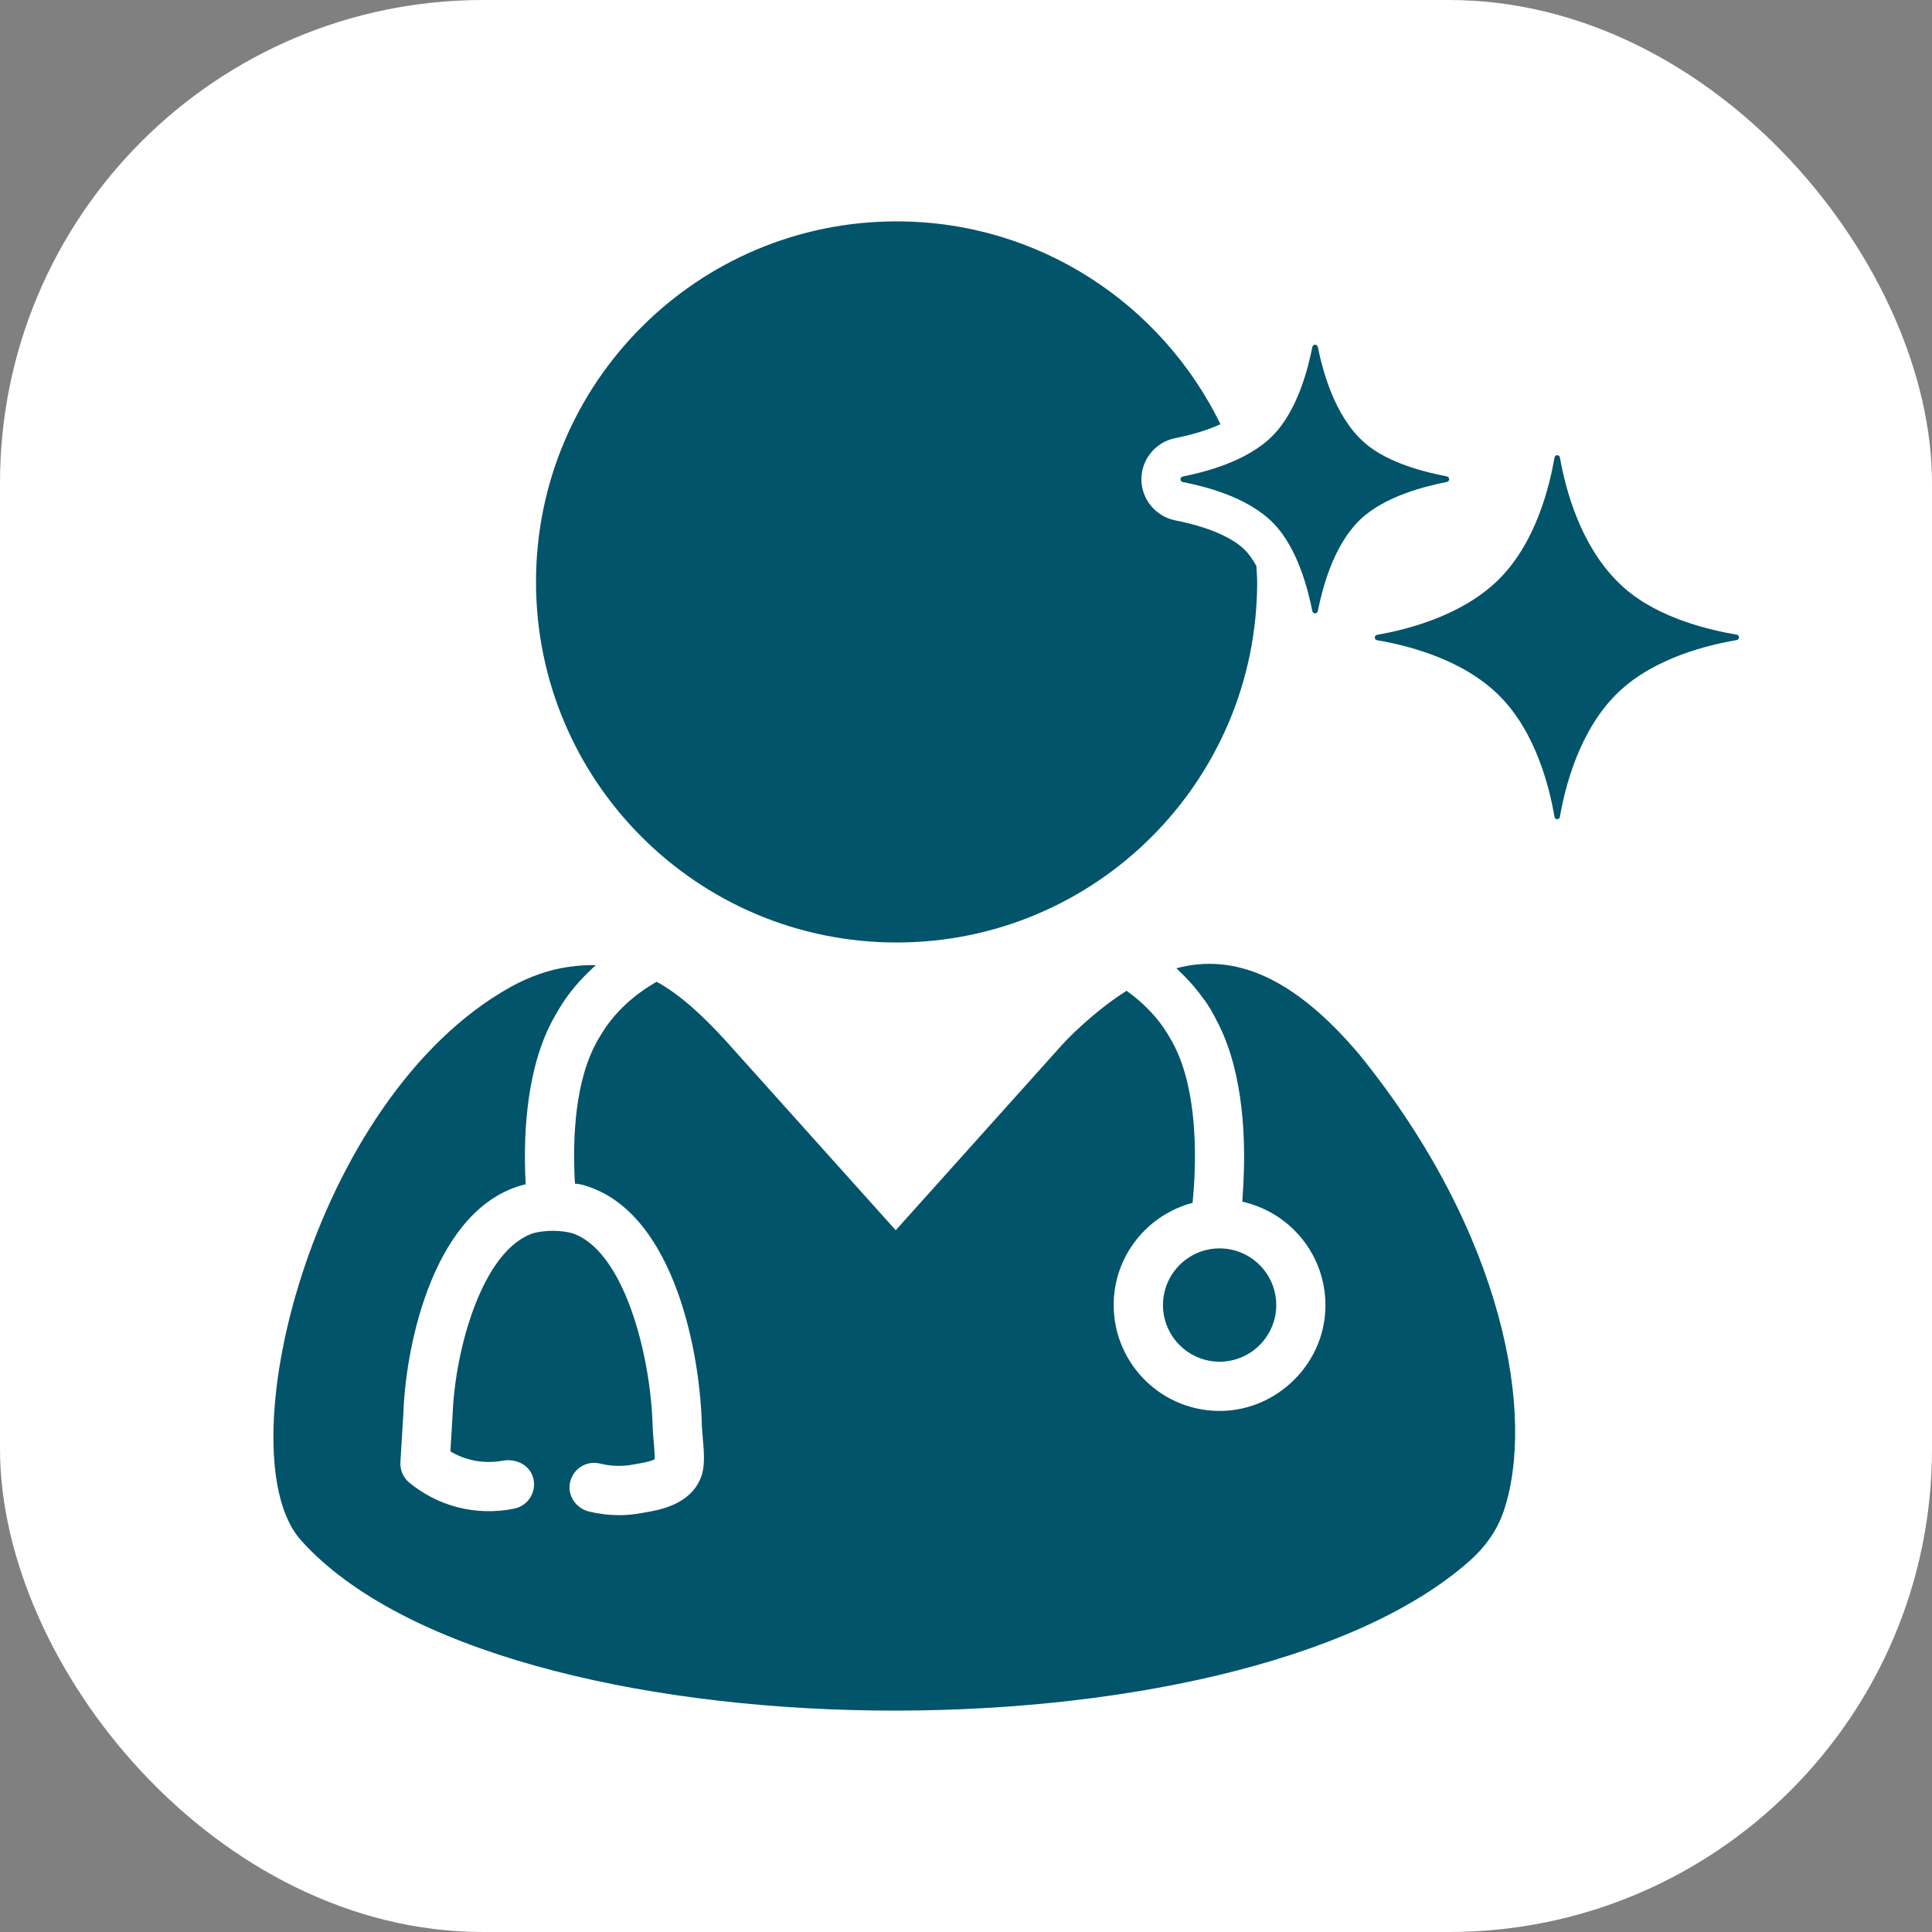 <svg width="48" height="48" viewBox="0 0 48 48" fill="none" xmlns="http://www.w3.org/2000/svg">
<rect x="0" y="0" width="48" height="48" fill="#808080" stroke="none"/>
<rect width="48" height="48" rx="12" fill="white"/>
<path d="M28.894 32.423C28.894 33.199 29.525 33.831 30.3 33.831C31.076 33.831 31.708 33.199 31.708 32.423C31.708 31.648 31.076 31.016 30.3 31.016C29.525 31.016 28.894 31.648 28.894 32.423Z" fill="#02546A"/>
<path d="M22.276 23.416C27.223 23.416 31.234 19.405 31.234 14.458C31.234 14.324 31.22 14.194 31.214 14.061C31.114 13.879 31.016 13.752 30.931 13.666C30.749 13.482 30.281 13.142 29.197 12.928C28.711 12.83 28.359 12.403 28.358 11.91C28.356 11.418 28.705 10.988 29.188 10.888C29.683 10.788 30.048 10.665 30.322 10.539C28.867 7.559 25.816 5.5 22.276 5.5C17.328 5.5 13.317 9.511 13.317 14.458C13.317 19.405 17.328 23.416 22.276 23.416L22.276 23.416Z" fill="#02546A"/>
<path d="M43.148 15.768C42.505 15.659 41.219 15.372 40.35 14.604C39.256 13.637 38.884 12.094 38.756 11.366C38.743 11.291 38.635 11.29 38.622 11.365C38.505 12.039 38.18 13.441 37.26 14.372C36.326 15.316 34.906 15.651 34.213 15.772C34.137 15.786 34.137 15.893 34.213 15.906C34.907 16.024 36.328 16.354 37.264 17.298C38.18 18.222 38.505 19.619 38.622 20.296C38.635 20.371 38.742 20.371 38.755 20.296C38.877 19.595 39.222 18.138 40.214 17.193C41.12 16.329 42.478 16.017 43.148 15.902C43.224 15.889 43.225 15.781 43.149 15.768L43.148 15.768Z" fill="#02546A"/>
<path d="M29.386 11.976C29.898 12.077 30.976 12.333 31.622 12.984C32.253 13.621 32.503 14.682 32.604 15.181C32.619 15.257 32.726 15.257 32.741 15.182C32.846 14.662 33.112 13.56 33.797 12.906C34.421 12.313 35.455 12.072 35.947 11.974C36.022 11.959 36.023 11.852 35.947 11.836C35.478 11.744 34.494 11.524 33.898 10.997C33.139 10.326 32.852 9.163 32.741 8.62C32.726 8.545 32.619 8.546 32.605 8.62C32.504 9.119 32.253 10.184 31.618 10.826C30.974 11.477 29.897 11.735 29.386 11.839C29.31 11.854 29.31 11.961 29.386 11.976Z" fill="#02546A"/>
<path d="M33.771 26.197C32.114 24.238 30.645 23.681 29.227 24.056C29.47 24.284 29.696 24.527 29.889 24.8C30.003 24.938 30.128 25.15 30.288 25.474C30.905 26.721 30.947 28.351 30.892 29.391H30.893C30.892 29.405 30.891 29.42 30.89 29.434C30.887 29.5 30.883 29.562 30.879 29.622C30.874 29.702 30.869 29.781 30.865 29.856C32.117 30.132 33.038 31.301 32.92 32.659C32.806 33.959 31.708 35.001 30.405 35.052C28.907 35.111 27.669 33.909 27.669 32.423C27.669 31.205 28.504 30.181 29.63 29.884C29.637 29.802 29.646 29.697 29.657 29.563C29.721 28.682 29.736 27.116 29.192 26.016C29.067 25.764 28.915 25.542 28.904 25.526C28.904 25.525 28.903 25.524 28.902 25.523C28.657 25.171 28.347 24.872 27.989 24.616C27.535 24.903 27.084 25.27 26.628 25.709C26.532 25.802 26.439 25.901 26.349 26.001L22.254 30.565L18.025 25.851C17.44 25.214 16.9 24.715 16.314 24.391C15.8 24.686 15.371 25.062 15.049 25.523C15.048 25.524 14.889 25.753 14.759 26.015C14.244 27.057 14.231 28.509 14.285 29.409C14.335 29.409 14.385 29.416 14.434 29.428C16.663 29.994 17.369 33.395 17.434 35.316C17.436 35.442 17.448 35.575 17.459 35.708C17.493 36.097 17.522 36.434 17.413 36.71C17.147 37.384 16.391 37.514 16.028 37.576L15.941 37.591C15.754 37.626 15.565 37.644 15.376 37.644C15.131 37.644 14.886 37.614 14.642 37.556C14.349 37.487 14.131 37.22 14.151 36.92C14.177 36.528 14.545 36.271 14.908 36.362C15.179 36.429 15.452 36.437 15.716 36.389L15.821 36.37C15.921 36.353 16.17 36.311 16.266 36.254C16.269 36.146 16.252 35.942 16.241 35.812C16.227 35.651 16.214 35.49 16.211 35.348C16.152 33.621 15.489 31.041 14.199 30.633C14.08 30.605 13.925 30.58 13.744 30.579C13.553 30.578 13.391 30.604 13.268 30.633C11.986 31.033 11.305 33.534 11.246 35.131L11.19 36.061C11.319 36.137 11.478 36.211 11.665 36.26C11.931 36.331 12.215 36.341 12.488 36.291C12.801 36.233 13.132 36.379 13.235 36.681C13.356 37.036 13.137 37.405 12.781 37.48C12.309 37.578 11.815 37.565 11.352 37.443C10.92 37.329 10.509 37.117 10.164 36.831C10.016 36.708 9.937 36.519 9.948 36.326L10.024 35.072C10.086 33.376 10.796 29.992 13.035 29.428C13.043 29.426 13.052 29.427 13.061 29.425C13.004 28.388 13.038 26.737 13.663 25.474C13.835 25.126 14.037 24.835 14.046 24.822C14.264 24.511 14.521 24.233 14.804 23.979C14.595 23.974 14.376 23.987 14.144 24.019C13.631 24.09 13.138 24.271 12.685 24.522C7.725 27.279 5.554 36.216 7.503 38.296C12.445 43.742 30.737 43.888 36.507 38.785C36.887 38.449 37.192 38.033 37.355 37.553C38.159 35.193 37.382 30.654 33.771 26.197L33.771 26.197Z" fill="#02546A"/>
</svg>
